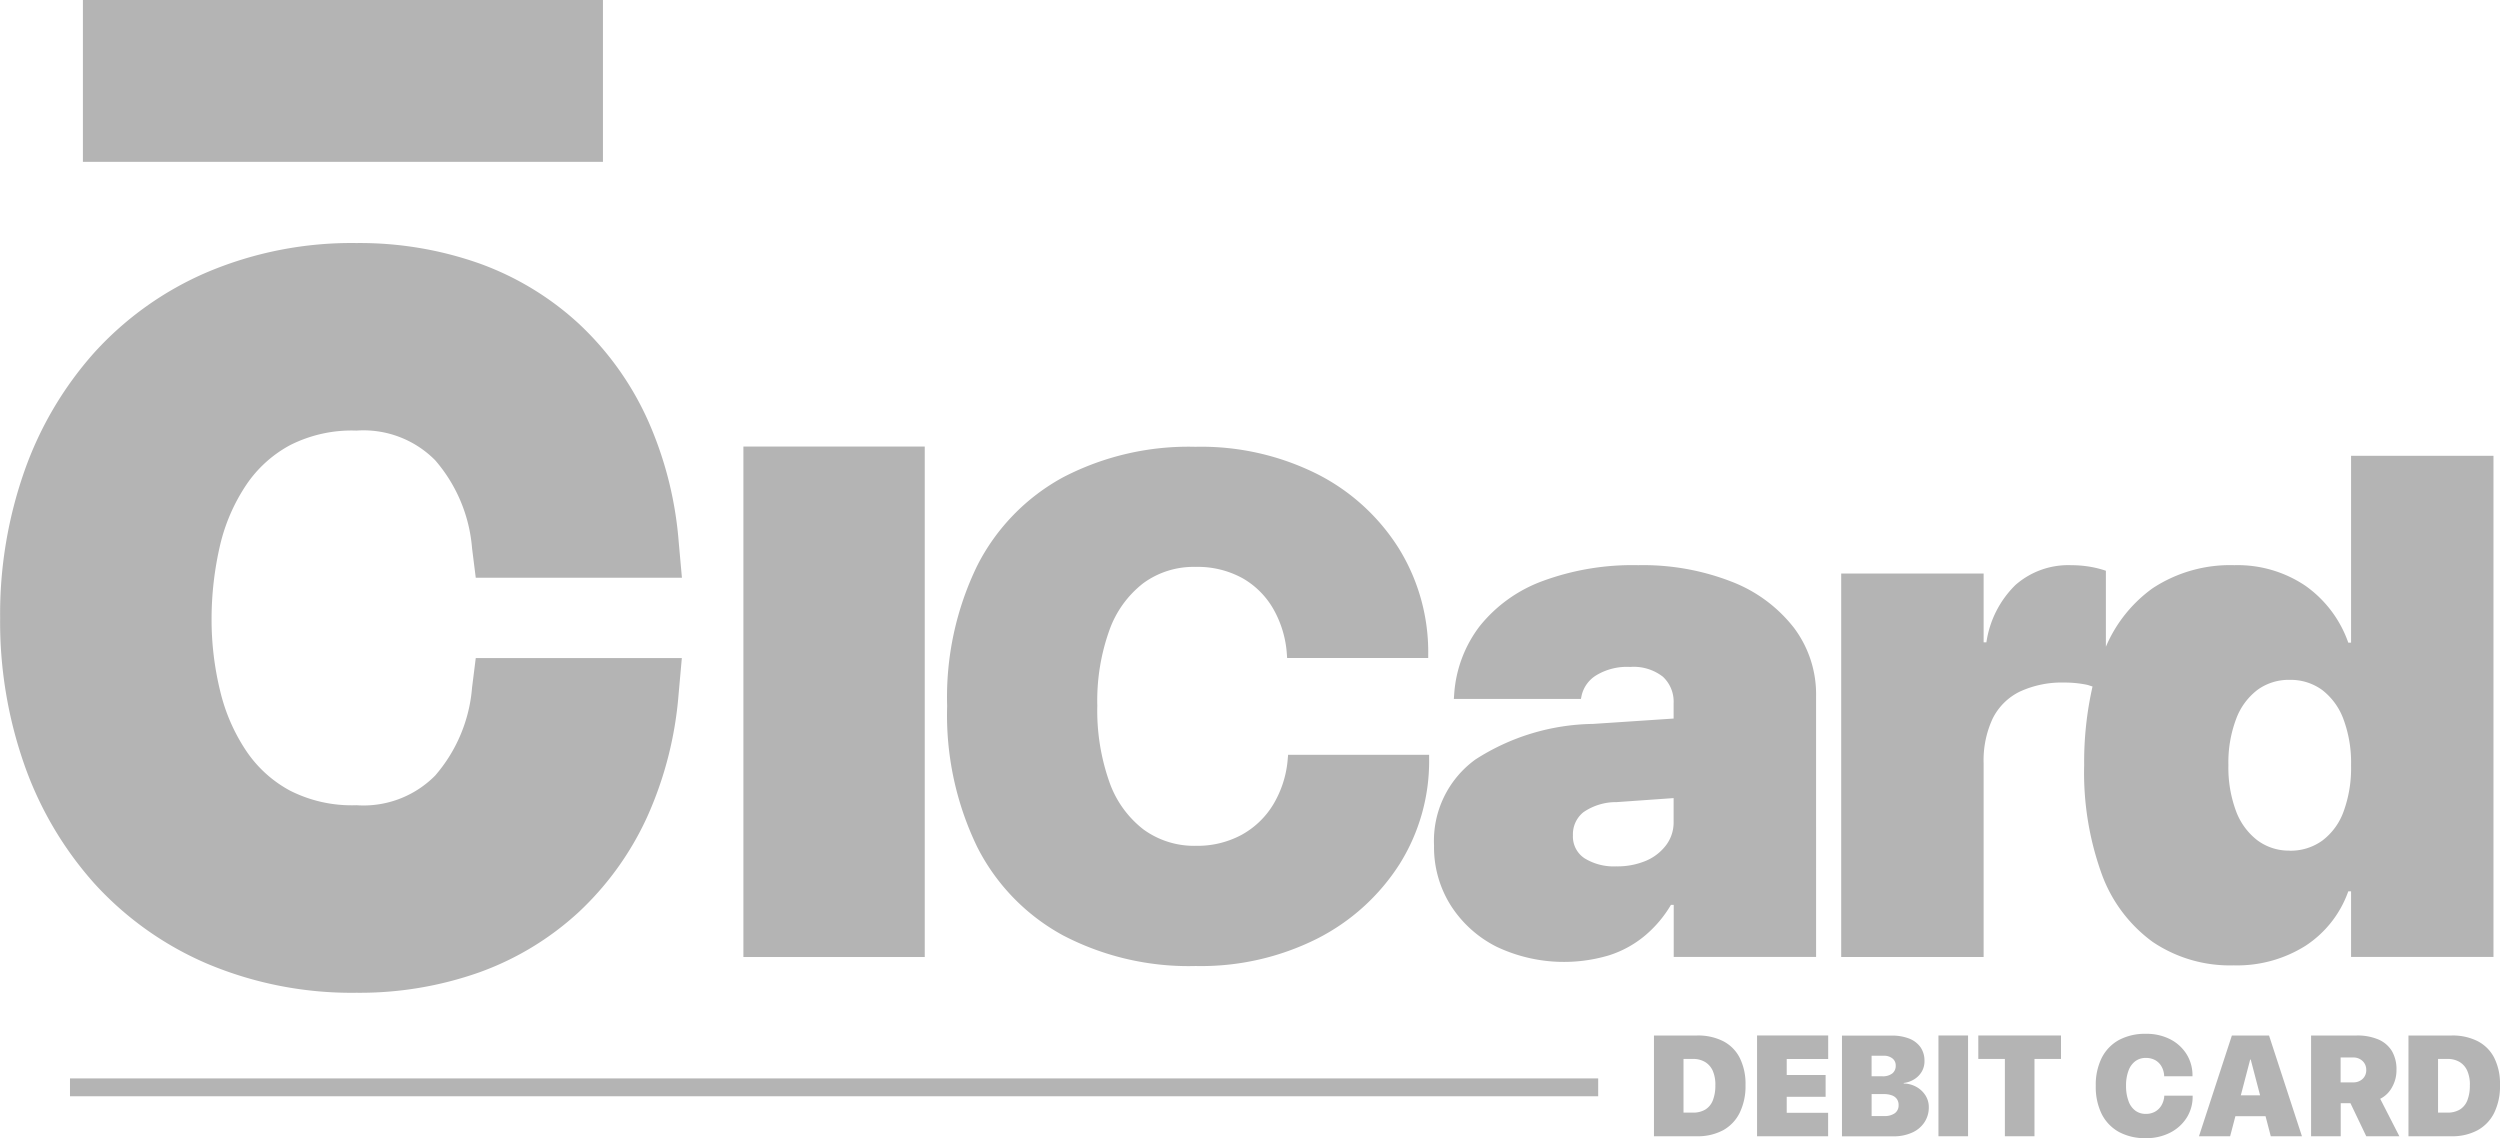 <svg xmlns="http://www.w3.org/2000/svg" width="110.482" height="50.294" viewBox="0 0 110.482 50.294">
  <g id="Groupe_433" data-name="Groupe 433" transform="translate(-52.558 -903.203)" opacity="0.999">
    <path id="Tracé_27431" data-name="Tracé 27431" d="M61.721,941.439a16.424,16.424,0,0,0,6.588,1.281,15.834,15.834,0,0,0,5.425-.9,12.928,12.928,0,0,0,4.4-2.665,13.329,13.329,0,0,0,3.021-4.2,16.309,16.309,0,0,0,1.39-5.408l.145-1.618H73.583l-.163,1.3a6.755,6.755,0,0,1-1.631,3.893,4.45,4.45,0,0,1-3.479,1.31,6.023,6.023,0,0,1-2.941-.648,5.434,5.434,0,0,1-1.927-1.749,8.124,8.124,0,0,1-1.15-2.633,13.285,13.285,0,0,1-.384-3.18,14.433,14.433,0,0,1,.384-3.316,8.14,8.14,0,0,1,1.15-2.633,5.451,5.451,0,0,1,1.927-1.749,6.025,6.025,0,0,1,2.941-.648,4.456,4.456,0,0,1,3.479,1.31,6.759,6.759,0,0,1,1.631,3.893l.163,1.3h9.111l-.145-1.618a16.309,16.309,0,0,0-1.39-5.408,13.329,13.329,0,0,0-3.021-4.2,12.955,12.955,0,0,0-4.4-2.665,15.877,15.877,0,0,0-5.425-.9,16.393,16.393,0,0,0-6.588,1.283,14.36,14.36,0,0,0-5,3.558,15.661,15.661,0,0,0-3.1,5.272,19.056,19.056,0,0,0-1.062,6.411l0,.047,0,.047a19.071,19.071,0,0,0,1.062,6.411,15.654,15.654,0,0,0,3.1,5.27A14.388,14.388,0,0,0,61.721,941.439Z" transform="translate(0 4.356)" fill="#b4b4b4"/>
    <path id="Tracé_27432" data-name="Tracé 27432" d="M77.717,906.781V903.2H54.735v7.155H77.717Z" transform="translate(1.487 0)" fill="#b4b4b4"/>
    <rect id="Rectangle_826" data-name="Rectangle 826" width="8.014" height="22.559" transform="translate(85.411 922.937)" fill="#b4b4b4"/>
    <path id="Tracé_27433" data-name="Tracé 27433" d="M82.55,936.53a12,12,0,0,0,5.856,1.35,11.432,11.432,0,0,0,5.373-1.212,9.316,9.316,0,0,0,3.631-3.284,8.56,8.56,0,0,0,1.311-4.668v-.17H92.489l-.015.17a4.615,4.615,0,0,1-.646,2.033,3.735,3.735,0,0,1-1.411,1.343,4.122,4.122,0,0,1-2,.476,3.8,3.8,0,0,1-2.318-.722,4.545,4.545,0,0,1-1.512-2.109,9.477,9.477,0,0,1-.53-3.356v-.014a9.216,9.216,0,0,1,.53-3.316,4.559,4.559,0,0,1,1.5-2.087,3.759,3.759,0,0,1,2.309-.722,4.111,4.111,0,0,1,2.08.5,3.657,3.657,0,0,1,1.365,1.367,4.658,4.658,0,0,1,.592,1.973l.013.185h6.235v-.138a8.715,8.715,0,0,0-1.291-4.691,9.128,9.128,0,0,0-3.6-3.292,11.45,11.45,0,0,0-5.395-1.212,12.013,12.013,0,0,0-5.839,1.342,9.161,9.161,0,0,0-3.8,3.9,13.271,13.271,0,0,0-1.335,6.208v.017a13.358,13.358,0,0,0,1.328,6.216A9.137,9.137,0,0,0,82.55,936.53Z" transform="translate(16.994 8.014)" fill="#b4b4b4"/>
    <path id="Tracé_27434" data-name="Tracé 27434" d="M100.678,933.055h.123v2.3h6.292V923.829a4.888,4.888,0,0,0-.981-3.023,6.4,6.4,0,0,0-2.747-2.033,10.762,10.762,0,0,0-4.131-.731,11.484,11.484,0,0,0-4.243.707,6.372,6.372,0,0,0-2.764,1.988,5.554,5.554,0,0,0-1.128,3.016l-.015.2H96.7l.032-.155a1.42,1.42,0,0,1,.645-.889,2.621,2.621,0,0,1,1.5-.37,2.1,2.1,0,0,1,1.444.431,1.5,1.5,0,0,1,.476,1.167v.683l-3.562.237a9.827,9.827,0,0,0-5.2,1.574,4.438,4.438,0,0,0-1.826,3.8v.017a4.813,4.813,0,0,0,.731,2.617,5.133,5.133,0,0,0,2.025,1.835,6.948,6.948,0,0,0,4.982.382,4.694,4.694,0,0,0,1.572-.86A5.242,5.242,0,0,0,100.678,933.055ZM99.587,931.1a3.244,3.244,0,0,1-1.32.252,2.454,2.454,0,0,1-1.4-.353,1.146,1.146,0,0,1-.52-1.012v-.017a1.244,1.244,0,0,1,.466-1.013,2.543,2.543,0,0,1,1.466-.444l2.518-.178V929.4a1.671,1.671,0,0,1-.321,1A2.174,2.174,0,0,1,99.587,931.1Z" transform="translate(25.723 10.138)" fill="#b4b4b4"/>
    <path id="Tracé_27435" data-name="Tracé 27435" d="M123.309,934.418h.123v2.9h6.294V915.17h-6.294v8.258h-.123a5.16,5.16,0,0,0-1.9-2.518,5.359,5.359,0,0,0-3.131-.906,6.223,6.223,0,0,0-3.616,1.02,6.143,6.143,0,0,0-2.065,2.584V920.25a4.561,4.561,0,0,0-.737-.183,5.015,5.015,0,0,0-.784-.062,3.533,3.533,0,0,0-2.478.877,4.442,4.442,0,0,0-1.281,2.53h-.123v-3.038H100.9V937.32h6.294v-8.566a4.361,4.361,0,0,1,.4-1.973,2.626,2.626,0,0,1,1.2-1.19,4.426,4.426,0,0,1,1.981-.4,4.882,4.882,0,0,1,.958.093c.1.018.18.057.274.081a15.105,15.105,0,0,0-.37,3.464v.015a13.181,13.181,0,0,0,.773,4.8,6.414,6.414,0,0,0,2.257,3.01,6.1,6.1,0,0,0,3.584,1.035,5.674,5.674,0,0,0,3.171-.867A4.769,4.769,0,0,0,123.309,934.418Zm-2.594-1.8a2.321,2.321,0,0,1-1.429-.46,2.9,2.9,0,0,1-.943-1.3,5.515,5.515,0,0,1-.332-2.011v-.015a5.45,5.45,0,0,1,.34-2.027,2.862,2.862,0,0,1,.943-1.289,2.34,2.34,0,0,1,1.421-.444,2.368,2.368,0,0,1,1.436.444,2.875,2.875,0,0,1,.943,1.289,5.5,5.5,0,0,1,.338,2.042v.017a5.554,5.554,0,0,1-.33,2.025,2.784,2.784,0,0,1-.944,1.289A2.394,2.394,0,0,1,120.715,932.622Z" transform="translate(33.026 8.176)" fill="#b4b4b4"/>
    <rect id="Rectangle_827" data-name="Rectangle 827" width="67.535" height="0.789" transform="translate(55.651 950.861)" fill="#b4b4b4"/>
    <path id="Tracé_27436" data-name="Tracé 27436" d="M99.039,930.639a2.455,2.455,0,0,0-1.156-.249h-1.9v4.452h1.9a2.359,2.359,0,0,0,1.156-.266,1.767,1.767,0,0,0,.734-.774,2.676,2.676,0,0,0,.256-1.219v-.007a2.555,2.555,0,0,0-.256-1.2A1.685,1.685,0,0,0,99.039,930.639Zm-.343,1.944a1.78,1.78,0,0,1-.114.682.832.832,0,0,1-.333.4,1.049,1.049,0,0,1-.549.133h-.411v-2.373H97.7a1.028,1.028,0,0,1,.534.131.863.863,0,0,1,.345.387,1.523,1.523,0,0,1,.118.63Z" transform="translate(29.668 18.575)" fill="#b4b4b4"/>
    <path id="Tracé_27437" data-name="Tracé 27437" d="M98.689,934.843h3.141v-1.037H100V933.1h1.719v-.963H100v-.708h1.833V930.39H98.689Z" transform="translate(31.518 18.574)" fill="#b4b4b4"/>
    <path id="Tracé_27438" data-name="Tracé 27438" d="M104.2,932.657a1.184,1.184,0,0,0-.552-.146v-.024a1.127,1.127,0,0,0,.468-.165.975.975,0,0,0,.33-.338.9.9,0,0,0,.119-.465v-.007a1.046,1.046,0,0,0-.172-.6,1.1,1.1,0,0,0-.5-.385,2.075,2.075,0,0,0-.786-.133h-2.188v4.452h2.262a1.977,1.977,0,0,0,.83-.162,1.256,1.256,0,0,0,.545-.448,1.179,1.179,0,0,0,.2-.675v-.005a.951.951,0,0,0-.15-.523A1.116,1.116,0,0,0,104.2,932.657Zm-1.446-1.373a.6.6,0,0,1,.394.118.386.386,0,0,1,.146.318v.007a.419.419,0,0,1-.152.34.679.679,0,0,1-.444.125h-.47v-.907Zm.667,2.18a.422.422,0,0,1-.165.359.758.758,0,0,1-.468.126h-.559v-.97h.532a.991.991,0,0,1,.362.056.449.449,0,0,1,.222.163.44.44,0,0,1,.076.259Z" transform="translate(33.041 18.575)" fill="#b4b4b4"/>
    <rect id="Rectangle_828" data-name="Rectangle 828" width="1.308" height="4.453" transform="translate(138.224 948.964)" fill="#b4b4b4"/>
    <path id="Tracé_27439" data-name="Tracé 27439" d="M104.5,931.427h1.174v3.416h1.308v-3.416h1.172V930.39H104.5Z" transform="translate(35.485 18.574)" fill="#b4b4b4"/>
    <path id="Tracé_27440" data-name="Tracé 27440" d="M110.608,933.113a.931.931,0,0,1-.13.409.758.758,0,0,1-.284.271.82.82,0,0,1-.4.094.757.757,0,0,1-.466-.145.9.9,0,0,1-.3-.424,1.9,1.9,0,0,1-.108-.673v0a1.856,1.856,0,0,1,.108-.667.9.9,0,0,1,.3-.419.752.752,0,0,1,.465-.145.831.831,0,0,1,.419.1.728.728,0,0,1,.274.274.93.93,0,0,1,.118.4l0,.035h1.252v-.027a1.761,1.761,0,0,0-.258-.943,1.833,1.833,0,0,0-.725-.663,2.3,2.3,0,0,0-1.084-.242,2.441,2.441,0,0,0-1.175.269,1.857,1.857,0,0,0-.764.784,2.675,2.675,0,0,0-.268,1.249v0a2.708,2.708,0,0,0,.266,1.251,1.872,1.872,0,0,0,.763.788,2.432,2.432,0,0,0,1.178.271,2.3,2.3,0,0,0,1.081-.244,1.863,1.863,0,0,0,.73-.66,1.729,1.729,0,0,0,.263-.939v-.034h-1.252Z" transform="translate(37.594 18.542)" fill="#b4b4b4"/>
    <path id="Tracé_27441" data-name="Tracé 27441" d="M112.981,930.39h-1.235l-1.454,4.452h1.377l.232-.885h1.333l.231.885h1.377l-1.454-4.452Zm-.84,2.644.414-1.582h.024l.414,1.582Z" transform="translate(39.445 18.575)" fill="#b4b4b4"/>
    <path id="Tracé_27442" data-name="Tracé 27442" d="M116.811,932.683a1.514,1.514,0,0,0,.2-.763v-.007a1.592,1.592,0,0,0-.2-.833,1.294,1.294,0,0,0-.6-.515,2.364,2.364,0,0,0-.968-.175h-2.006v4.452h1.31V933.38h.429l.7,1.463h1.463l-.847-1.656A1.2,1.2,0,0,0,116.811,932.683Zm-1.136-.773a.523.523,0,0,1-.162.4.591.591,0,0,1-.426.151h-.545v-1.1h.545a.587.587,0,0,1,.422.153.517.517,0,0,1,.165.4Z" transform="translate(41.454 18.575)" fill="#b4b4b4"/>
    <path id="Tracé_27443" data-name="Tracé 27443" d="M119.584,931.378a1.688,1.688,0,0,0-.736-.739,2.444,2.444,0,0,0-1.155-.249h-1.9v4.452h1.9a2.348,2.348,0,0,0,1.155-.266,1.77,1.77,0,0,0,.736-.774,2.676,2.676,0,0,0,.254-1.219v-.007A2.556,2.556,0,0,0,119.584,931.378Zm-1.079,1.205a1.782,1.782,0,0,1-.113.682.831.831,0,0,1-.333.4,1.053,1.053,0,0,1-.549.133H117.1v-2.373h.412a1.033,1.033,0,0,1,.534.131.859.859,0,0,1,.343.387,1.5,1.5,0,0,1,.118.63Z" transform="translate(43.202 18.575)" fill="#b4b4b4"/>
  </g>
</svg>
